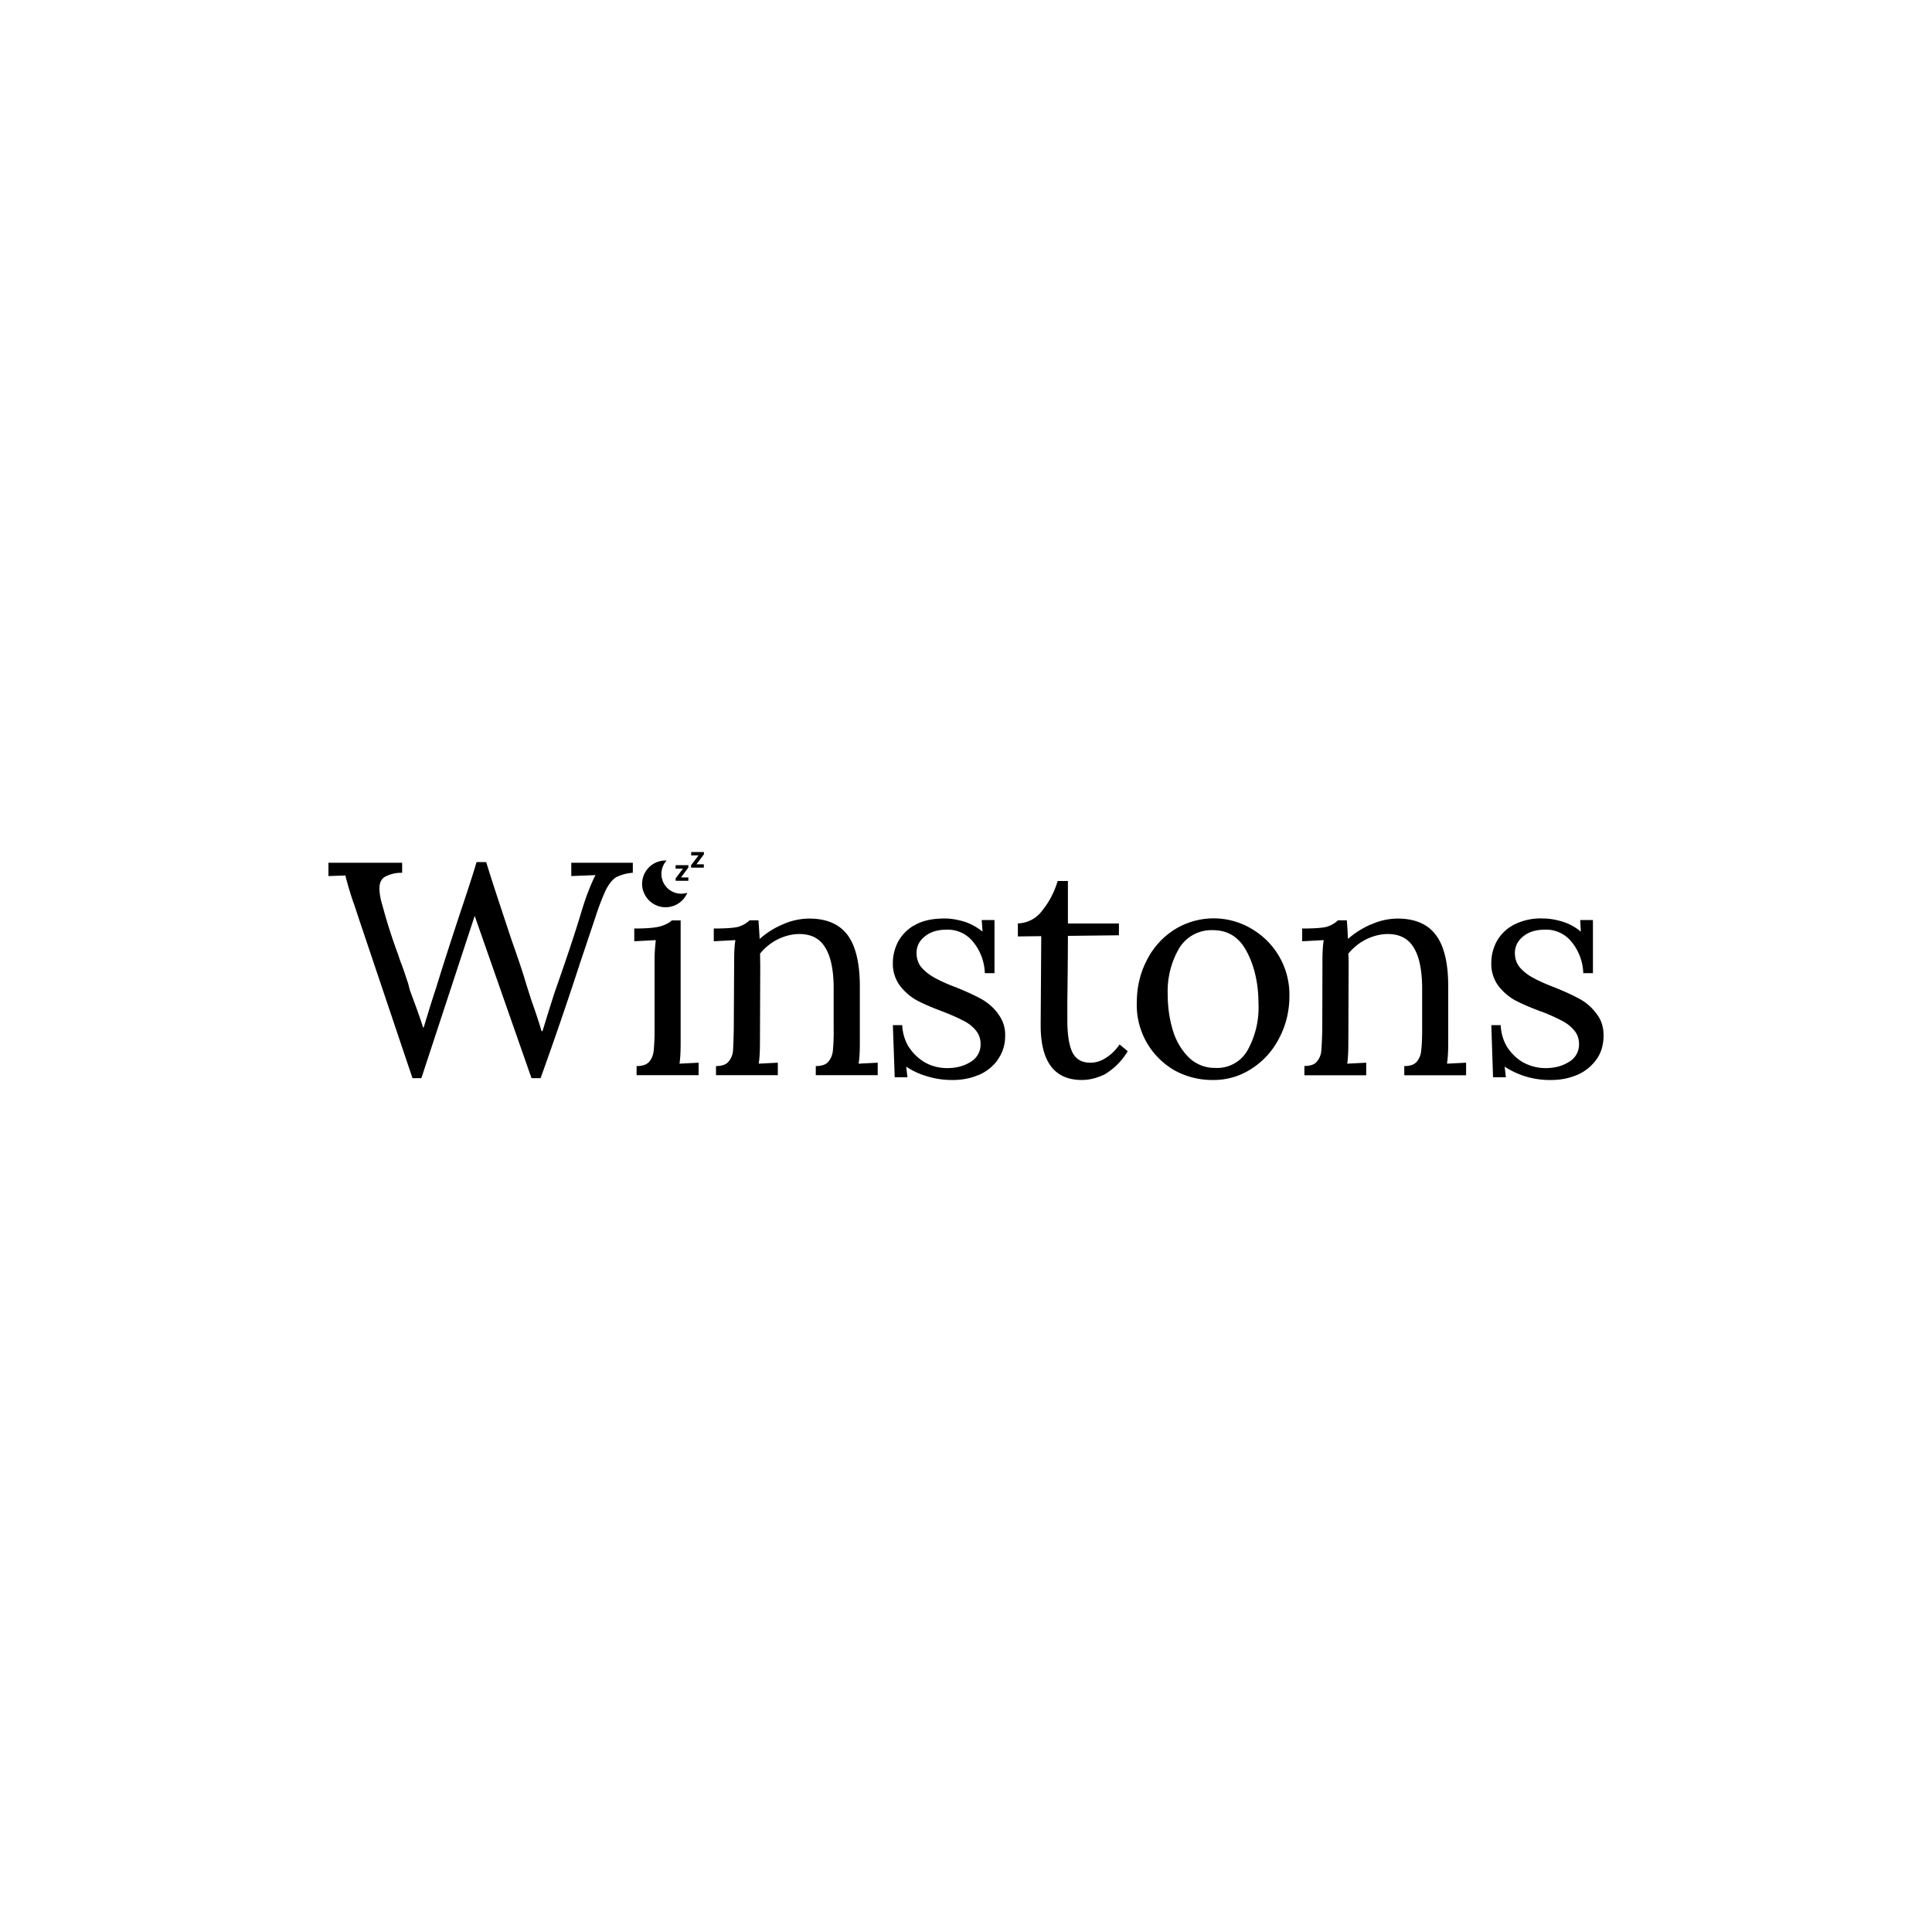 <!-- Generated by Vouchers4U.com --><svg xmlns="http://www.w3.org/2000/svg" width="200" height="200" viewBox="0 0 200 200" style="width:100%;height:100%;"><title>Winstons Beds</title><path fill="#fff" d="M0 0h200v200H0z"/><path d="m37.08 94.9-.4-1.22c-.26-.68-.57-1.7-.85-2.73l-.07-.32-1.76.06v-1.38h7.63v1.04h-.1c-.63 0-1.22.16-1.73.44l.02-.01c-.36.24-.54.62-.54 1.17 0 .5.1 1.11.32 1.82a56.57 56.57 0 0 0 1.64 5.12l-.14-.4.38 1.12c.11.23.44 1.2.76 2.17l.2.75.42 1.14c.42 1.13.73 2.03.94 2.7h.06c.43-1.43.85-2.8 1.3-4.15.74-2.43 1.58-5 2.47-7.7.95-2.83 1.51-4.59 1.7-5.28h1c.26.86.69 2.21 1.3 4.06l1.31 3.96c.64 1.8 1.06 3.07 1.3 3.83.16.56.43 1.41.8 2.55.43 1.21.77 2.24 1.02 3.1h.1c.5-1.63.92-2.98 1.27-4.05 1.07-3.04 1.95-5.65 2.62-7.85.23-.78.44-1.43.62-1.95.4-1.07.72-1.84.98-2.3l-2.51.1v-1.38h6.37v1.04a4.6 4.6 0 0 0-1.73.46c-.37.24-.72.66-1.04 1.27-.36.77-.74 1.74-1.06 2.73l-.06.19-1.6 4.77a398.23 398.23 0 0 1-4.06 11.84h-.94l-5.88-16.8-5.52 16.8h-.92L37.08 94.9zm28.82 15.46c.61 0 1.04-.15 1.3-.44.27-.32.42-.7.47-1.16a21 21 0 0 0 .09-2.24v-7.16c0-.6.04-1.28.13-2.04l-2.23.12v-1.32c1.24 0 2.1-.07 2.64-.21.54-.15.96-.36 1.25-.63h.91v12.7c0 .94-.04 1.65-.12 2.13l1.98-.1v1.29H65.9v-.94zm8.21 0c.61 0 1.04-.15 1.29-.44a2 2 0 0 0 .48-1.13c.03-.47.06-1.22.08-2.27l.04-7.16c0-.88.04-1.56.13-2.04l-2.24.12v-1.32c1.24 0 2.09-.06 2.55-.18.45-.14.84-.37 1.16-.67h.91c.04.4.08 1.05.13 1.93a8.67 8.67 0 0 1 2.42-1.52c.8-.36 1.72-.58 2.7-.59 1.82 0 3.15.58 4 1.73.82 1.12 1.25 2.9 1.25 5.3v5.84c0 .96-.04 1.67-.13 2.15l1.98-.1v1.29h-6.41v-.94c.6 0 1.04-.15 1.29-.44.27-.32.43-.7.48-1.16a21 21 0 0 0 .08-2.24v-4.4c-.02-1.8-.32-3.15-.88-4.04-.56-.93-1.45-1.39-2.67-1.39-.75 0-1.5.19-2.26.56-.72.37-1.33.87-1.81 1.47v.01l.02 1.23-.03 8.01c0 .95-.05 1.66-.13 2.14l1.98-.1v1.29h-6.4v-.94zm24.5 1.44h-.1c-.93 0-1.82-.15-2.66-.42l.06.02c-.8-.24-1.5-.58-2.13-1l.03.02.13 1.1h-1.32l-.19-5.4h.97c.03.85.29 1.64.7 2.31v-.02c.44.67 1 1.2 1.7 1.6.7.38 1.46.56 2.26.56.9 0 1.7-.2 2.38-.62a2.07 2.07 0 0 0 1.07-1.82v-.08c0-.55-.2-1.05-.53-1.43a3.9 3.9 0 0 0-1.3-.98c-.5-.27-1.2-.58-2.13-.94-1.12-.42-2-.8-2.67-1.16a5.7 5.7 0 0 1-1.72-1.5 3.81 3.81 0 0 1-.73-2.4c0-.68.16-1.38.5-2.08.39-.74.97-1.34 1.67-1.75h.03c.8-.49 1.85-.73 3.17-.73.65 0 1.31.12 1.99.32.68.21 1.32.56 1.92 1.04l-.08-1.2h1.32v5.5h-1a5.4 5.4 0 0 0-1.14-3.15v.01a3.35 3.35 0 0 0-2.86-1.36h.01c-.94 0-1.7.25-2.26.73-.5.39-.82.99-.82 1.67 0 .6.18 1.12.54 1.54.37.41.83.77 1.37 1.06.6.32 1.32.65 2.07.93l.13.05c1.1.44 1.97.85 2.64 1.22.68.39 1.25.9 1.69 1.5v.02a3.49 3.49 0 0 1 .73 2.36c0 .9-.3 1.75-.8 2.42h.02a4.73 4.73 0 0 1-1.97 1.55h-.03c-.77.33-1.66.51-2.59.51h-.06zm13.39 0c-2.87 0-4.3-1.92-4.27-5.78l.06-9.11-2.42.03v-1.35a3.22 3.22 0 0 0 2.53-1.34l.01-.01a8.83 8.83 0 0 0 1.56-2.98l.02-.06h1.06v4.4h5.28v1.22l-5.28.06c-.01 3.2-.04 5.43-.06 6.66v2.08c0 1.48.18 2.6.53 3.33.36.71.98 1.06 1.86 1.06.54 0 1.08-.16 1.6-.5.54-.34 1.02-.8 1.42-1.39l.84.7a6.89 6.89 0 0 1-2.42 2.42c-.8.37-1.57.56-2.32.56zm13.56 0a8.1 8.1 0 0 1-3.98-1 7.8 7.8 0 0 1-3.9-7v.02c0-1.63.35-3.1 1.04-4.42a7.98 7.98 0 0 1 2.8-3.13l.03-.02a7.67 7.67 0 0 1 8.05-.08l-.04-.02a7.87 7.87 0 0 1 3.92 6.8v.12c0 1.6-.35 3.05-1.06 4.4a8.1 8.1 0 0 1-2.87 3.17 7.11 7.11 0 0 1-3.91 1.16h-.07zm.26-1.25a3.6 3.6 0 0 0 3.36-1.89 9.06 9.06 0 0 0 1.1-4.7v.02c0-2.11-.4-3.92-1.2-5.44-.77-1.5-1.94-2.25-3.52-2.25a3.9 3.9 0 0 0-3.52 1.92 8.83 8.83 0 0 0-1.16 4.71v-.01c0 1.34.18 2.6.54 3.77.33 1.1.9 2.04 1.66 2.8a3.83 3.83 0 0 0 2.65 1.07h.09zm9.2-.2c.61 0 1.04-.14 1.28-.43.28-.32.44-.7.48-1.13.04-.47.08-1.22.1-2.27l.02-7.16c0-.88.05-1.56.13-2.04l-2.23.12v-1.32c1.24 0 2.08-.06 2.55-.18.45-.14.84-.37 1.16-.67h.91c.04.4.08 1.05.12 1.93.7-.62 1.5-1.12 2.37-1.5l.06-.01c.8-.37 1.72-.59 2.7-.6 1.82 0 3.15.58 3.99 1.73.84 1.12 1.26 2.9 1.26 5.3v5.85c0 .95-.05 1.66-.13 2.14l1.98-.1v1.3h-6.4v-.95c.6 0 1.03-.15 1.28-.44.27-.31.43-.7.47-1.16.06-.48.1-1.23.1-2.23v-4.4c-.03-1.8-.32-3.16-.88-4.05-.56-.93-1.46-1.39-2.68-1.39-.75 0-1.5.19-2.26.56-.72.37-1.33.87-1.82 1.47v.01c.02.24.03.64.03 1.23l-.03 8.01c0 .95-.04 1.66-.12 2.14l1.97-.1v1.3h-6.4v-.95zm25.54 1.45a8.51 8.51 0 0 1-4.83-1.4l.03.02.13 1.1h-1.33l-.18-5.4h.97c.04.85.27 1.62.69 2.3.43.65 1 1.2 1.67 1.58l.03.01a4.8 4.8 0 0 0 2.26.56c.9 0 1.7-.2 2.38-.62a2.07 2.07 0 0 0 1.08-1.82v-.03c0-.6-.18-1.08-.54-1.48-.34-.4-.76-.72-1.28-.98-.58-.3-1.28-.62-2.01-.9l-.13-.04c-1.12-.42-2-.8-2.68-1.16a5.7 5.7 0 0 1-1.71-1.49l-.01-.01a3.81 3.81 0 0 1-.72-2.4c0-.68.16-1.38.5-2.08.39-.74.97-1.34 1.67-1.74l.03-.02a6.1 6.1 0 0 1 3.17-.72c.64 0 1.3.12 1.98.32.69.21 1.33.56 1.92 1.04l-.07-1.2h1.32v5.5h-1a5.4 5.4 0 0 0-1.14-3.15v.01a3.35 3.35 0 0 0-2.86-1.36c-.94 0-1.7.25-2.26.73-.5.4-.82 1-.82 1.67 0 .6.18 1.12.54 1.54.38.42.84.78 1.38 1.06.55.3 1.28.63 2.2.98 1.1.44 1.97.85 2.64 1.22.67.38 1.24.88 1.7 1.52.48.6.72 1.35.72 2.23 0 1-.26 1.85-.78 2.54-.52.7-1.2 1.23-1.99 1.56l-.03.01c-.77.32-1.65.5-2.59.5h-.05zM69.94 91.18h1.32v-.35h-.76l.76-1.03v-.24h-1.32v.36h.76l-.76 1.01v.24zm1.6-1.36h1.32v-.35h-.76l.77-1.03v-.24h-1.32v.35h.76l-.77 1.02v.24z"/><path d="M69.02 89.08h-.14a2.42 2.42 0 0 0-2.28 3.2v-.02a2.43 2.43 0 0 0 4.54.18v-.02a2.05 2.05 0 0 1-2.13-3.34z"/></svg>
